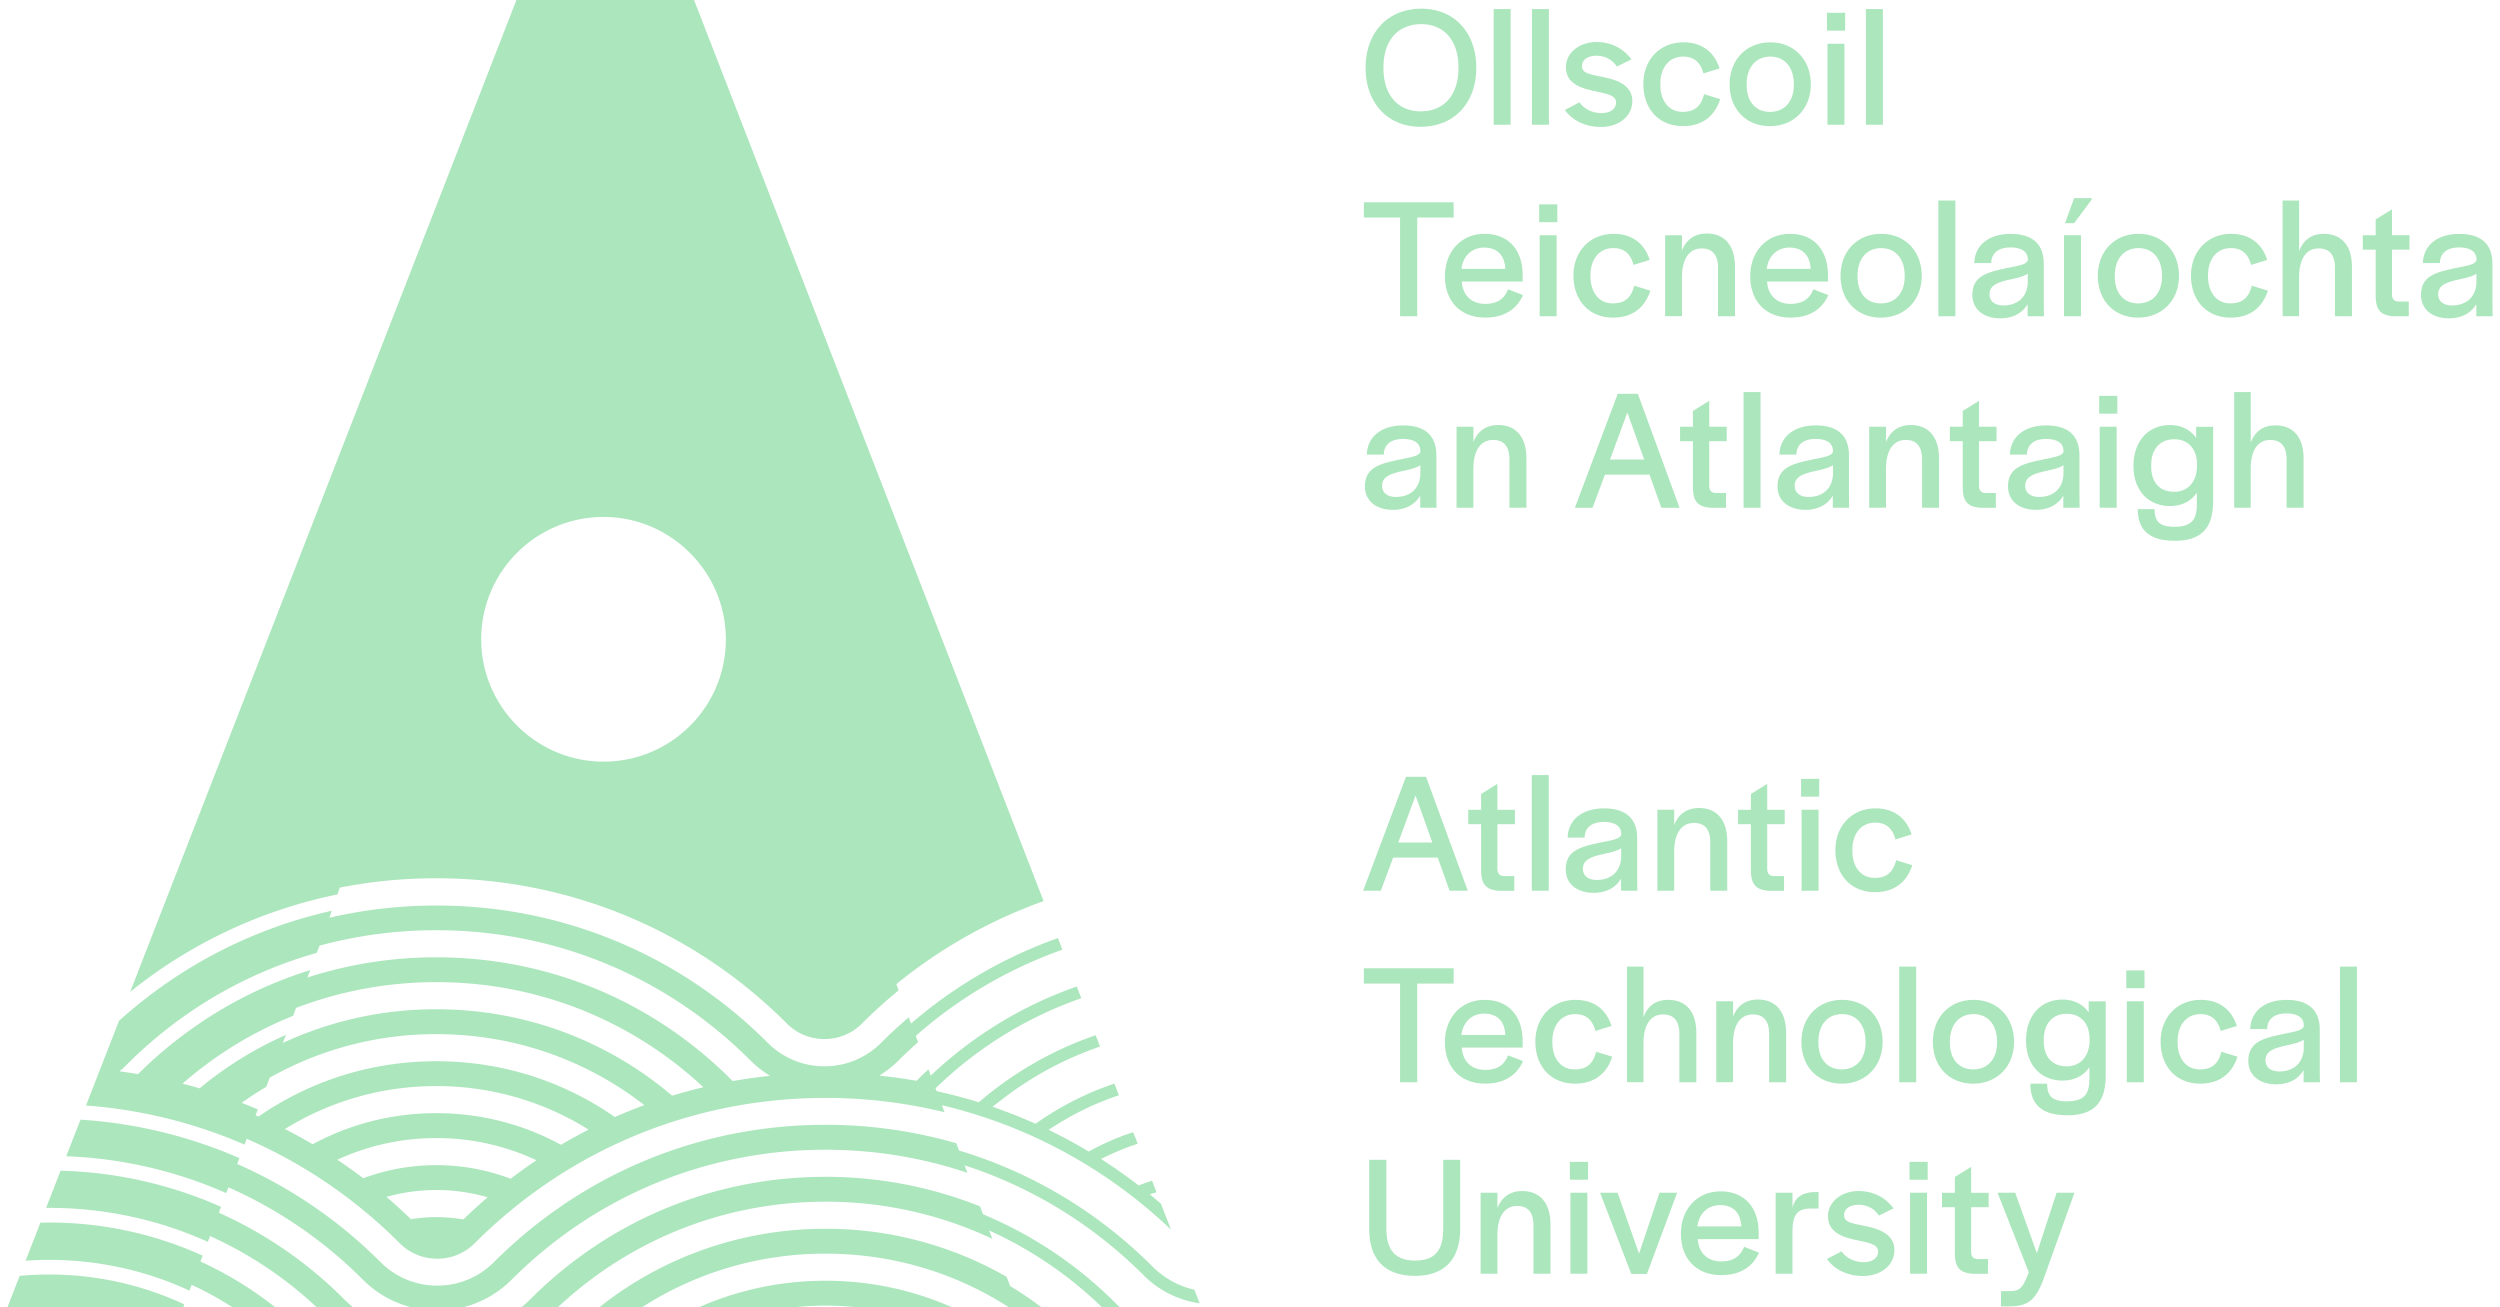 <svg xmlns="http://www.w3.org/2000/svg" width="218" height="114" fill="none" viewBox="0 0 218 114">
  <path fill="#ACE6BD" d="M71.978 111.68c3.867 0 7.609.8 11.041 2.317h-8.317a25.917 25.917 0 0 0-2.724-.149c-.916 0-1.827.054-2.725.149h-8.317a27.253 27.253 0 0 1 11.042-2.317Zm15.804-.336a31.613 31.613 0 0 0-15.801-4.195c-7.25 0-14.13 2.41-19.725 6.851h3.721c4.733-3.046 10.242-4.682 16.004-4.682 5.762 0 11.27 1.633 16.003 4.682h2.838a31.632 31.632 0 0 0-2.737-1.856l-.303-.8Zm-70.11-1.851a32.277 32.277 0 0 0-14.15-2.876l-1.29 3.317a29.043 29.043 0 0 1 2.049-.072c4.298 0 8.457.928 12.244 2.683l.19-.505a29.044 29.044 0 0 1 3.57 1.96h3.72a31.661 31.661 0 0 0-6.526-3.995l.194-.512ZM47.013 114h1.627c6.35-5.949 14.593-9.212 23.339-9.212a34.032 34.032 0 0 1 14.549 3.236l-.274-.726A34.695 34.695 0 0 1 96.102 114h1.559a10.146 10.146 0 0 1-.37-.351l-.201-.202a35.722 35.722 0 0 0-11.37-7.562l-.261-.69a36.293 36.293 0 0 0-13.484-2.576c-9.71 0-18.836 3.781-25.701 10.646-.259.259-.53.503-.806.735h1.543Zm-28.697-6.217a34.136 34.136 0 0 1 9.302 6.214h3.168c-.28-.232-.547-.476-.806-.735a36.396 36.396 0 0 0-10.9-7.514l.194-.511a36.705 36.705 0 0 0-13.993-3.15l-1.26 3.242.258-.003c4.855 0 9.549 1.023 13.844 2.963l.193-.506Zm60.058-15.328a9.25 9.25 0 0 1-1.701 1.341 45.01 45.01 0 0 1 3.245.45c.042-.042.086-.08.125-.12.3-.3.607-.592.916-.88l.205.547a35.626 35.626 0 0 1 12.729-7.77l.395 1.02a34.54 34.54 0 0 0-12.163 7.34l-.547.508.095.253.696.163c.934.22 1.841.464 2.698.723l.283.087.226-.19a31.126 31.126 0 0 1 9.965-5.656l.383.988a29.86 29.86 0 0 0-8.596 4.643l-.777.601.922.34c.872.32 1.732.666 2.55 1.026l.276.121.25-.172a26.526 26.526 0 0 1 6.625-3.329l.395 1.018a25.251 25.251 0 0 0-5.315 2.495l-.818.51.856.436a45.02 45.02 0 0 1 2.386 1.309l.265.155.268-.146a21.672 21.672 0 0 1 3.605-1.54l.392 1.01c-.788.256-1.567.557-2.326.908l-.877.407.806.539a44.56 44.56 0 0 1 2.237 1.597l.238.182.28-.104c.297-.111.594-.212.895-.304l.389 1.009-.586.163.774.661.199.175.872 2.249c-4.602-4.37-9.998-7.633-15.852-9.647a42.526 42.526 0 0 0-4.123-1.193l.23.61a43.549 43.549 0 0 0-10.388-1.25c-11.494 0-22.301 4.454-30.455 12.545l-.122.122a4.603 4.603 0 0 1-3.275 1.356c-1.237 0-2.4-.482-3.275-1.356l-.235-.235a43.107 43.107 0 0 0-13.1-8.868l-.19.509A42.456 42.456 0 0 0 7.5 96.402l2.877-7.386c5.322-4.79 11.684-8.061 18.556-9.596l-.211.607a41.158 41.158 0 0 1 9.322-1.065c10.92 0 21.185 4.25 28.905 11.973a6.943 6.943 0 0 0 4.943 2.046 6.946 6.946 0 0 0 4.944-2.05 41.224 41.224 0 0 1 2.407-2.221l.202.541a40.115 40.115 0 0 1 12.803-7.449l.392 1.012a38.985 38.985 0 0 0-12.787 7.517l.205.544c-.571.5-1.136 1.03-1.684 1.58Zm-35.85 11.949a16.052 16.052 0 0 0-4.477-.634c-1.493 0-2.954.208-4.352.598a44.86 44.86 0 0 1 2.139 1.946 14.003 14.003 0 0 1 2.213-.182c.797 0 1.586.071 2.356.205a46.55 46.55 0 0 1 2.12-1.933Zm4.256-3.231a20.536 20.536 0 0 0-8.733-1.933c-3.031 0-5.961.654-8.632 1.889.77.514 1.523 1.053 2.263 1.615a18.187 18.187 0 0 1 6.369-1.142c2.252 0 4.438.41 6.482 1.187a44.157 44.157 0 0 1 2.252-1.616Zm4.546-2.67a24.945 24.945 0 0 0-13.279-3.796 24.948 24.948 0 0 0-13.201 3.745c.818.416 1.624.86 2.415 1.326a22.623 22.623 0 0 1 10.786-2.71c3.861 0 7.573.958 10.872 2.758a46.045 46.045 0 0 1 2.407-1.324Zm-38.98-5.144c4.215-4.096 9.24-7.068 14.71-8.766l-.244.645a36.391 36.391 0 0 1 11.232-1.76c9.71 0 18.835 3.78 25.7 10.646.051.05.102.098.156.145 1.07-.19 2.153-.345 3.245-.458a9.079 9.079 0 0 1-1.728-1.36c-7.312-7.31-17.033-11.336-27.373-11.336-3.49 0-6.907.462-10.185 1.348l-.238.628c-6.152 1.734-11.792 5.009-16.45 9.628l-.113.114-.06.059-.324.324-.008-.009a8.23 8.23 0 0 1-.244.212 47.13 47.13 0 0 1 1.618.243l.089-.089.217-.214Zm12.318-2.415a31.71 31.71 0 0 1 13.383-2.936c7.618 0 14.823 2.659 20.564 7.537.898-.273 1.805-.52 2.721-.74-6.345-5.917-14.563-9.162-23.285-9.162-4.25 0-8.38.773-12.232 2.249l-.259.69a33.532 33.532 0 0 0-9.637 5.91c.508.131 1.005.268 1.487.41a32.11 32.11 0 0 1 7.526-4.66l-.268.702Zm-1.44 3.822a28.52 28.52 0 0 0-2.144 1.404c.476.187.943.378 1.4.574l-.193.512.26.107c4.52-3.135 9.88-4.825 15.503-4.825 5.646 0 11.033 1.705 15.566 4.87.845-.375 1.705-.72 2.57-1.042-5.17-4.015-11.488-6.19-18.139-6.19a29.468 29.468 0 0 0-14.522 3.793l-.3.797Zm-3.304 8.769a38.67 38.67 0 0 1 11.732 8.059 9.115 9.115 0 0 0 4.22 2.403h4.513a9.115 9.115 0 0 0 4.221-2.403c7.312-7.312 17.033-11.337 27.373-11.337 4.274 0 8.445.69 12.383 2.014l-.247-.651c5.825 1.885 11.164 5.137 15.617 9.59l.095.095a8.567 8.567 0 0 0 4.783 2.344l-.068-.178-.393-1.009a7.411 7.411 0 0 1-2.843-1.318 7.432 7.432 0 0 1-.807-.702l-.22-.22c-4.744-4.673-10.44-8.034-16.652-9.896l-.238-.634a41.023 41.023 0 0 0-11.41-1.61c-10.92 0-21.186 4.251-28.905 11.974a6.949 6.949 0 0 1-4.944 2.049 6.958 6.958 0 0 1-4.944-2.046 40.816 40.816 0 0 0-12.502-8.558l.193-.512a41.17 41.17 0 0 0-13.858-3.355l-1.244 3.191a38.032 38.032 0 0 1 13.951 3.213l.194-.503Zm-18.205 7.719-1.068 2.743h15.328l.095-.256a27.762 27.762 0 0 0-11.788-2.603c-.863 0-1.72.039-2.567.116Zm89.29-32.679a43.469 43.469 0 0 0-12.845 7.243l.202.539a44.204 44.204 0 0 0-3.076 2.772l-.121.122a4.601 4.601 0 0 1-3.276 1.356 4.6 4.6 0 0 1-3.275-1.356l-.235-.235c-8.138-8.02-18.9-12.431-30.34-12.431-2.857 0-5.668.277-8.407.815l-.209.595a42.265 42.265 0 0 0-18.073 8.498L45.033 0h15.489l30.482 78.575ZM52.979 45.084c-6.167-.197-11.209 4.842-11.012 11.012.178 5.586 4.726 10.134 10.313 10.313 6.166.196 11.208-4.843 11.009-11.01-.176-5.589-4.724-10.137-10.31-10.315Zm66.102-39.177c0-3.066 1.931-5.149 4.864-5.149 2.873 0 4.789 2.08 4.789 5.15 0 3.07-1.931 5.148-4.864 5.148-2.873 0-4.789-2.079-4.789-5.149Zm8.097.03v-.074c0-2.32-1.243-3.757-3.248-3.757-2.02 0-3.293 1.407-3.293 3.757v.074c0 2.335 1.243 3.772 3.248 3.772 2.023 0 3.293-1.407 3.293-3.772Zm3.07-5.145h1.481v10.087h-1.481V.792Zm3.337 0h1.482v10.087h-1.482V.792Zm2.871 8.798 1.273-.672c.434.627 1.166.943 1.916.943.794 0 1.273-.36 1.273-.943 0-.613-.824-.75-1.931-.988-1.288-.27-2.439-.72-2.439-2.08 0-1.242 1.166-2.185 2.665-2.185 1.333 0 2.365.597 3.052 1.51l-1.273.628c-.404-.612-1.047-.943-1.782-.943-.764 0-1.258.36-1.258.899 0 .583.479.687 1.767.943 1.288.255 2.618.72 2.618 2.109 0 1.303-1.151 2.26-2.755 2.26-1.359 0-2.481-.583-3.126-1.481Zm6.842-2.26c0-2.11 1.436-3.639 3.501-3.639 1.66 0 2.71.899 3.144 2.276l-1.407.434c-.238-.898-.75-1.466-1.767-1.466-1.229 0-1.99.973-1.99 2.38v.059c0 1.392.717 2.38 1.945 2.38 1.14 0 1.63-.583 1.871-1.541l1.407.434c-.464 1.437-1.526 2.35-3.248 2.35-2.112 0-3.456-1.511-3.456-3.668Zm7.525.032c0-2.157 1.467-3.668 3.549-3.668 2.079 0 3.531 1.511 3.531 3.668 0 2.123-1.481 3.638-3.561 3.638-2.082-.003-3.519-1.485-3.519-3.638Zm5.599.044v-.06c0-1.48-.795-2.409-2.05-2.409-1.258 0-2.064.928-2.064 2.41v.06c0 1.45.779 2.35 2.034 2.35 1.271 0 2.08-.914 2.08-2.35Zm2.888-6.287h1.586v1.555h-1.586V1.12Zm.045 2.695h1.481v7.064h-1.481V3.814Zm3.352-3.022h1.481v10.087h-1.481V.792Zm-40.619 18.18h-3.159V17.64h7.827v1.332h-3.174v8.606h-1.497v-8.606h.003Zm3.909 5.118c0-2.187 1.452-3.698 3.457-3.698 2.079 0 3.322 1.392 3.322 3.623v.538h-5.312c.089 1.214.853 1.945 2.049 1.945 1.199 0 1.722-.582 1.99-1.273l1.303.51c-.479 1.09-1.481 1.96-3.293 1.96-2.171.002-3.516-1.434-3.516-3.606Zm5.268-.643c-.059-1.211-.735-1.857-1.841-1.857-1.062 0-1.841.702-1.99 1.857h3.831Zm2.948-5.629h1.585v1.556h-1.585v-1.556Zm.045 2.695h1.481v7.065h-1.481v-7.065Zm2.947 3.517c0-2.11 1.437-3.638 3.502-3.638 1.659 0 2.71.898 3.144 2.275l-1.407.434c-.238-.898-.75-1.466-1.767-1.466-1.229 0-1.99.973-1.99 2.38v.06c0 1.391.717 2.379 1.945 2.379 1.14 0 1.63-.583 1.871-1.54l1.407.433c-.464 1.437-1.526 2.35-3.248 2.35-2.109 0-3.457-1.51-3.457-3.667Zm7.993-3.517h1.467v1.333c.375-.943 1.092-1.482 2.171-1.482 1.526 0 2.454 1.032 2.454 2.918v4.296h-1.481v-4.221c0-1.107-.464-1.693-1.422-1.693-1.092 0-1.722.913-1.722 2.529v3.382h-1.467v-7.062Zm7.422 3.577c0-2.187 1.452-3.698 3.457-3.698 2.079 0 3.322 1.392 3.322 3.623v.538h-5.312c.089 1.214.853 1.945 2.049 1.945 1.199 0 1.722-.582 1.99-1.273l1.303.51c-.479 1.09-1.481 1.96-3.293 1.96-2.168.002-3.516-1.434-3.516-3.606Zm5.268-.643c-.059-1.211-.735-1.857-1.841-1.857-1.062 0-1.841.702-1.99 1.857h3.831Zm2.606.613c0-2.157 1.466-3.668 3.549-3.668 2.079 0 3.531 1.51 3.531 3.667 0 2.124-1.482 3.638-3.561 3.638-2.082 0-3.519-1.481-3.519-3.638Zm5.595.047v-.06c0-1.48-.794-2.409-2.049-2.409-1.259 0-2.065.928-2.065 2.41v.059c0 1.451.78 2.35 2.035 2.35 1.273-.003 2.079-.913 2.079-2.35Zm2.936-6.617h1.482v10.088h-1.482V17.49Zm2.963 8.232c0-1.586 1.181-1.946 2.754-2.29 1.199-.257 1.931-.331 2.08-.718v-.104c0-.583-.435-1.032-1.511-1.032-1.047 0-1.616.479-1.675 1.273v.09h-1.481c.044-1.586 1.302-2.544 3.173-2.544 1.812 0 2.889.81 2.889 2.603v3.486l.015 1.092h-1.422v-1.062c-.479.839-1.363 1.243-2.38 1.243-1.514-.003-2.442-.827-2.442-2.037Zm4.834-.988v-.869c-.435.3-1.181.42-1.871.583-.809.209-1.467.465-1.467 1.214 0 .583.434.973 1.211.973 1.035 0 2.008-.524 2.127-1.901Zm3.156-4.221h1.481v7.065h-1.481v-7.065Zm.883-3.233h1.526v.134l-1.526 2.05h-.794l.794-2.184Zm2.068 6.78c0-2.157 1.466-3.668 3.548-3.668 2.08 0 3.531 1.51 3.531 3.667 0 2.124-1.481 3.638-3.56 3.638-2.083 0-3.519-1.481-3.519-3.638Zm5.595.047v-.06c0-1.48-.794-2.409-2.05-2.409-1.258 0-2.064.928-2.064 2.41v.059c0 1.451.779 2.35 2.035 2.35 1.273-.003 2.079-.913 2.079-2.35Zm2.531-.077c0-2.11 1.437-3.638 3.502-3.638 1.659 0 2.709.898 3.144 2.275l-1.407.434c-.238-.898-.75-1.466-1.767-1.466-1.229 0-1.99.973-1.99 2.38v.06c0 1.391.717 2.379 1.945 2.379 1.139 0 1.63-.583 1.871-1.54l1.407.433c-.464 1.437-1.526 2.35-3.248 2.35-2.112 0-3.457-1.51-3.457-3.667Zm7.99-6.54h1.437v4.415c.36-.973 1.062-1.511 2.154-1.511 1.526 0 2.454 1.002 2.454 2.888v4.296h-1.482v-4.221c0-1.107-.464-1.693-1.422-1.693-1.091 0-1.707.913-1.707 2.529v3.382h-1.437V17.49h.003Zm8.112 8.32v-4.04h-1.121v-1.257h1.121v-1.378l1.422-.883v2.26h1.526v1.259h-1.526v3.861c0 .45.178.66.628.66h.838v1.288h-1.258c-1.285-.062-1.615-.648-1.63-1.77Zm3.953-.088c0-1.586 1.181-1.946 2.755-2.29 1.199-.257 1.93-.331 2.079-.718v-.104c0-.583-.434-1.032-1.511-1.032-1.047 0-1.615.479-1.675 1.273v.09h-1.481c.045-1.586 1.303-2.544 3.174-2.544 1.811 0 2.888.81 2.888 2.603v3.486l.015 1.092h-1.422v-1.062c-.479.839-1.362 1.243-2.379 1.243-1.515-.003-2.443-.827-2.443-2.037Zm4.834-.988v-.869c-.434.3-1.181.42-1.871.583-.809.209-1.466.465-1.466 1.214 0 .583.434.973 1.21.973 1.032 0 2.005-.524 2.127-1.901ZM119.022 42.42c0-1.585 1.18-1.945 2.754-2.29 1.199-.256 1.931-.33 2.079-.717v-.104c0-.583-.434-1.032-1.511-1.032-1.047 0-1.615.479-1.675 1.273v.09h-1.481c.045-1.586 1.303-2.544 3.174-2.544 1.812 0 2.888.81 2.888 2.603v3.486l.015 1.092h-1.422v-1.062c-.478.839-1.362 1.243-2.379 1.243-1.514-.003-2.442-.826-2.442-2.037Zm4.833-.987v-.868c-.434.3-1.181.419-1.871.583-.809.208-1.466.464-1.466 1.213 0 .583.434.973 1.21.973 1.036 0 2.008-.524 2.127-1.9Zm3.159-4.221h1.467v1.333c.375-.943 1.092-1.482 2.171-1.482 1.526 0 2.454 1.033 2.454 2.919v4.295h-1.484v-4.221c0-1.107-.464-1.693-1.422-1.693-1.091 0-1.722.914-1.722 2.529v3.382h-1.467v-7.062h.003Zm14.053-2.872h1.752l3.638 9.938h-1.586l-1.032-2.889h-3.891l-1.077 2.889h-1.541l3.737-9.939Zm2.305 5.731-1.467-4.102-1.511 4.102h2.978Zm4.251 2.439v-4.039h-1.122v-1.258h1.122v-1.377l1.422-.884v2.26h1.526v1.26h-1.526v3.86c0 .45.178.66.627.66h.839v1.289h-1.258c-1.285-.063-1.615-.649-1.63-1.77Zm4.414-8.32h1.481v10.087h-1.481V34.19ZM155 42.42c0-1.585 1.181-1.945 2.754-2.29 1.199-.256 1.931-.33 2.08-.717v-.104c0-.583-.435-1.032-1.512-1.032-1.047 0-1.615.479-1.674 1.273v.09h-1.482c.045-1.586 1.303-2.544 3.174-2.544 1.812 0 2.889.81 2.889 2.603v3.486l.015 1.092h-1.422v-1.062c-.479.839-1.363 1.243-2.38 1.243-1.514-.003-2.442-.826-2.442-2.037Zm4.834-.987v-.868c-.435.3-1.181.419-1.871.583-.81.208-1.467.464-1.467 1.213 0 .583.434.973 1.211.973 1.035 0 2.008-.524 2.127-1.9Zm3.159-4.221h1.466v1.333c.375-.943 1.092-1.482 2.172-1.482 1.526 0 2.454 1.033 2.454 2.919v4.295h-1.482v-4.221c0-1.107-.464-1.693-1.422-1.693-1.091 0-1.722.914-1.722 2.529v3.382h-1.466v-7.062Zm8.156 5.298v-4.039h-1.121v-1.258h1.121v-1.377l1.422-.884v2.26h1.526v1.26h-1.526v3.86c0 .45.178.66.628.66h.838v1.289h-1.258c-1.285-.063-1.615-.649-1.63-1.77Zm3.95-.09c0-1.585 1.181-1.945 2.755-2.29 1.199-.256 1.93-.33 2.079-.717v-.104c0-.583-.434-1.032-1.511-1.032-1.047 0-1.615.479-1.675 1.273v.09h-1.481c.045-1.586 1.303-2.544 3.174-2.544 1.811 0 2.888.81 2.888 2.603v3.486l.015 1.092h-1.422v-1.062c-.479.839-1.362 1.243-2.379 1.243-1.515-.003-2.443-.826-2.443-2.037Zm4.834-.987v-.868c-.434.3-1.181.419-1.871.583-.809.208-1.466.464-1.466 1.213 0 .583.434.973 1.213.973 1.032 0 2.005-.524 2.124-1.9Zm3.115-6.915h1.585v1.555h-1.585v-1.555Zm.044 2.695h1.482v7.064h-1.482v-7.064Zm3.323 7.183h1.466c0 1.092.464 1.54 1.708 1.54 1.422 0 1.975-.538 1.975-1.915V42.96c-.494.75-1.318 1.166-2.335 1.166-1.916 0-3.189-1.377-3.189-3.486v-.015c0-2.139 1.273-3.56 3.189-3.56.988 0 1.782.419 2.276 1.124v-.973h1.481v6.482c0 2.38-1.047 3.456-3.352 3.456-2.172-.002-3.219-.9-3.219-2.757Zm5.164-3.772v-.119c0-1.347-.75-2.201-1.99-2.201-1.244 0-2.005.868-2.005 2.26v.12c0 1.377.735 2.2 2.005 2.2 1.211 0 1.99-.898 1.99-2.26Zm3.248-6.434h1.437v4.415c.36-.973 1.062-1.511 2.154-1.511 1.526 0 2.454 1.002 2.454 2.888v4.295h-1.482v-4.22c0-1.107-.464-1.693-1.422-1.693-1.091 0-1.707.913-1.707 2.528v3.382h-1.437V34.19h.003ZM122.6 67.735h1.752l3.638 9.939h-1.585l-1.033-2.889h-3.89l-1.077 2.889h-1.541l3.736-9.939Zm2.302 5.736-1.466-4.103-1.511 4.103h2.977Zm4.251 2.439v-4.04h-1.121v-1.258h1.121v-1.377l1.422-.883v2.26h1.526v1.259h-1.526v3.86c0 .45.179.661.628.661h.839v1.288h-1.259c-1.285-.065-1.615-.648-1.63-1.77Zm4.417-8.324h1.482v10.087h-1.482V67.586Zm2.963 8.231c0-1.585 1.181-1.945 2.755-2.29 1.199-.256 1.93-.33 2.079-.717v-.104c0-.583-.434-1.032-1.511-1.032-1.047 0-1.615.478-1.675 1.273v.089H136.7c.044-1.585 1.303-2.543 3.174-2.543 1.811 0 2.888.809 2.888 2.603v3.486l.015 1.092h-1.422V76.61c-.479.84-1.362 1.244-2.38 1.244-1.514 0-2.442-.824-2.442-2.038Zm4.834-.987v-.869c-.434.3-1.181.42-1.871.583-.809.208-1.467.464-1.467 1.214 0 .583.435.973 1.211.973 1.035 0 2.005-.524 2.127-1.901Zm3.156-4.221h1.467v1.332c.374-.943 1.091-1.481 2.171-1.481 1.526 0 2.454 1.032 2.454 2.918v4.296h-1.481v-4.222c0-1.106-.464-1.692-1.422-1.692-1.092 0-1.722.913-1.722 2.528v3.383h-1.467v-7.062Zm8.157 5.301v-4.04h-1.122v-1.258h1.122v-1.377l1.421-.883v2.26h1.526v1.259h-1.526v3.86c0 .45.179.661.628.661h.839v1.288h-1.258c-1.285-.065-1.616-.648-1.63-1.77Zm4.372-7.994h1.586v1.556h-1.586v-1.556Zm.045 2.692h1.481v7.065h-1.481v-7.065Zm2.948 3.52c0-2.109 1.437-3.638 3.501-3.638 1.66 0 2.71.899 3.144 2.276l-1.407.434c-.238-.898-.749-1.466-1.767-1.466-1.228 0-1.99.972-1.99 2.38v.059c0 1.392.717 2.38 1.946 2.38 1.139 0 1.63-.584 1.871-1.541l1.407.434c-.464 1.437-1.526 2.35-3.249 2.35-2.112 0-3.456-1.514-3.456-3.668Zm-37.957 11.64h-3.159v-1.333h7.827v1.333h-3.174v8.605h-1.497v-8.605h.003Zm3.909 5.119c0-2.186 1.452-3.698 3.457-3.698 2.079 0 3.322 1.393 3.322 3.624v.538h-5.312c.089 1.214.853 1.945 2.049 1.945 1.199 0 1.722-.583 1.99-1.273l1.303.509c-.479 1.092-1.481 1.96-3.293 1.96-2.171.003-3.516-1.434-3.516-3.605Zm5.268-.643c-.059-1.21-.735-1.856-1.841-1.856-1.062 0-1.841.705-1.99 1.856h3.831Zm2.618.583c0-2.109 1.437-3.638 3.501-3.638 1.66 0 2.71.899 3.144 2.276l-1.407.434c-.238-.898-.749-1.466-1.767-1.466-1.228 0-1.99.973-1.99 2.38v.06c0 1.391.717 2.379 1.946 2.379 1.139 0 1.63-.583 1.871-1.541l1.407.434c-.464 1.437-1.526 2.35-3.249 2.35-2.109 0-3.456-1.514-3.456-3.668Zm7.993-6.541h1.436v4.415c.36-.973 1.062-1.512 2.154-1.512 1.526 0 2.454 1.003 2.454 2.889v4.295h-1.481v-4.22c0-1.107-.464-1.694-1.422-1.694-1.092 0-1.708.914-1.708 2.529v3.382h-1.436V84.286h.003Zm7.781 3.022h1.467v1.332c.375-.942 1.092-1.48 2.171-1.48 1.526 0 2.454 1.031 2.454 2.917v4.296h-1.481v-4.221c0-1.107-.464-1.693-1.422-1.693-1.092 0-1.722.913-1.722 2.528v3.383h-1.467v-7.062Zm7.425 3.549c0-2.156 1.467-3.668 3.549-3.668 2.079 0 3.531 1.512 3.531 3.668 0 2.124-1.482 3.638-3.561 3.638-2.082 0-3.519-1.484-3.519-3.638Zm5.595.045v-.06c0-1.481-.794-2.41-2.049-2.41-1.258 0-2.065.929-2.065 2.41v.06c0 1.451.78 2.35 2.035 2.35 1.273 0 2.079-.913 2.079-2.35Zm2.933-6.616h1.482v10.087h-1.482V84.286Zm2.936 6.571c0-2.156 1.467-3.668 3.549-3.668 2.079 0 3.531 1.512 3.531 3.668 0 2.124-1.481 3.638-3.561 3.638-2.082 0-3.519-1.484-3.519-3.638Zm5.596.045v-.06c0-1.481-.795-2.41-2.05-2.41-1.258 0-2.064.929-2.064 2.41v.06c0 1.451.779 2.35 2.034 2.35 1.273 0 2.08-.913 2.08-2.35Zm2.903 3.594h1.466c0 1.091.464 1.54 1.708 1.54 1.422 0 1.975-.538 1.975-1.915v-1.062c-.494.75-1.318 1.166-2.335 1.166-1.916 0-3.189-1.377-3.189-3.486v-.015c0-2.139 1.273-3.56 3.189-3.56.987 0 1.782.418 2.275 1.123v-.972h1.482v6.481c0 2.38-1.047 3.457-3.353 3.457-2.168-.006-3.218-.904-3.218-2.757Zm5.164-3.772v-.12c0-1.347-.75-2.2-1.99-2.2-1.244 0-2.005.868-2.005 2.26v.12c0 1.376.735 2.2 2.005 2.2 1.21-.002 1.99-.898 1.99-2.26Zm3.203-6.107h1.586v1.555h-1.586v-1.555Zm.045 2.692h1.481v7.065h-1.481v-7.065Zm2.948 3.518c0-2.109 1.437-3.638 3.501-3.638 1.66 0 2.71.899 3.144 2.276l-1.407.434c-.238-.898-.749-1.466-1.767-1.466-1.228 0-1.99.973-1.99 2.38v.06c0 1.391.717 2.379 1.946 2.379 1.139 0 1.63-.583 1.871-1.541l1.407.434c-.464 1.437-1.526 2.35-3.249 2.35-2.109 0-3.456-1.514-3.456-3.668Zm7.648 1.689c0-1.585 1.181-1.945 2.754-2.29 1.199-.256 1.931-.33 2.08-.717v-.104c0-.583-.435-1.032-1.512-1.032-1.047 0-1.615.479-1.674 1.273v.09h-1.482c.045-1.586 1.303-2.544 3.174-2.544 1.812 0 2.889.809 2.889 2.603v3.486l.015 1.092h-1.422V93.31c-.479.839-1.363 1.243-2.38 1.243-1.514 0-2.442-.824-2.442-2.038Zm4.834-.987v-.869c-.435.3-1.181.42-1.871.583-.81.209-1.467.464-1.467 1.214 0 .583.434.973 1.211.973 1.035 0 2.008-.524 2.127-1.901Zm3.159-7.243h1.481v10.087h-1.481V84.286Zm-84.65 22.881v-6.033h1.497v6.003c0 1.886.794 2.784 2.498 2.784 1.723 0 2.454-.868 2.454-2.769v-6.018h1.482v6.018c0 2.769-1.482 4.102-3.921 4.102-2.632 0-4.01-1.422-4.01-4.087Zm9.713-3.158h1.466v1.332c.375-.943 1.092-1.481 2.172-1.481 1.526 0 2.454 1.032 2.454 2.918v4.295h-1.482v-4.221c0-1.106-.464-1.692-1.422-1.692-1.091 0-1.722.913-1.722 2.528v3.382h-1.466v-7.061Zm7.784-2.693h1.586v1.556h-1.586v-1.556Zm.045 2.692h1.481v7.065h-1.481v-7.065Zm2.588.001h1.526l1.871 5.312 1.782-5.312h1.54l-2.635 7.079h-1.362l-2.722-7.079Zm7.05 3.578c0-2.187 1.451-3.698 3.456-3.698 2.079 0 3.323 1.392 3.323 3.623v.539h-5.313c.089 1.213.854 1.945 2.05 1.945 1.198 0 1.722-.583 1.99-1.273l1.303.509c-.479 1.091-1.482 1.96-3.293 1.96-2.172 0-3.516-1.437-3.516-3.605Zm5.268-.643c-.06-1.211-.735-1.856-1.842-1.856-1.062 0-1.841.705-1.99 1.856h3.832Zm2.992-2.936h1.467v1.303c.208-.824.764-1.363 2.049-1.363h.223v1.437h-.672c-1.258 0-1.6.628-1.6 2.064v3.624h-1.467v-7.065Zm4.474 5.78 1.273-.672c.434.628 1.166.943 1.916.943.794 0 1.273-.36 1.273-.943 0-.613-.824-.75-1.931-.988-1.288-.27-2.439-.719-2.439-2.082 0-1.243 1.166-2.186 2.666-2.186 1.332 0 2.364.598 3.051 1.511l-1.273.628c-.404-.613-1.047-.943-1.781-.943-.765 0-1.259.36-1.259.898 0 .583.479.687 1.767.943 1.288.253 2.618.717 2.618 2.109 0 1.303-1.151 2.261-2.755 2.261-1.359.003-2.48-.58-3.126-1.479Zm7.199-8.472h1.585v1.556h-1.585v-1.556Zm.047 2.692h1.482v7.065h-1.482v-7.065Zm3.906 5.301v-4.04h-1.121v-1.258h1.121v-1.378l1.422-.883v2.261h1.526v1.258h-1.526v3.861c0 .449.178.66.627.66h.839v1.288h-1.258c-1.288-.065-1.615-.648-1.63-1.769Zm4.025 3.276h.672c.973 0 1.199-.209 1.752-1.645l-2.725-6.931h1.541l1.886 5.268 1.722-5.268h1.556l-2.71 7.573c-.642 1.675-1.258 2.335-2.948 2.335h-.749v-1.332h.003Z"/>
</svg>
